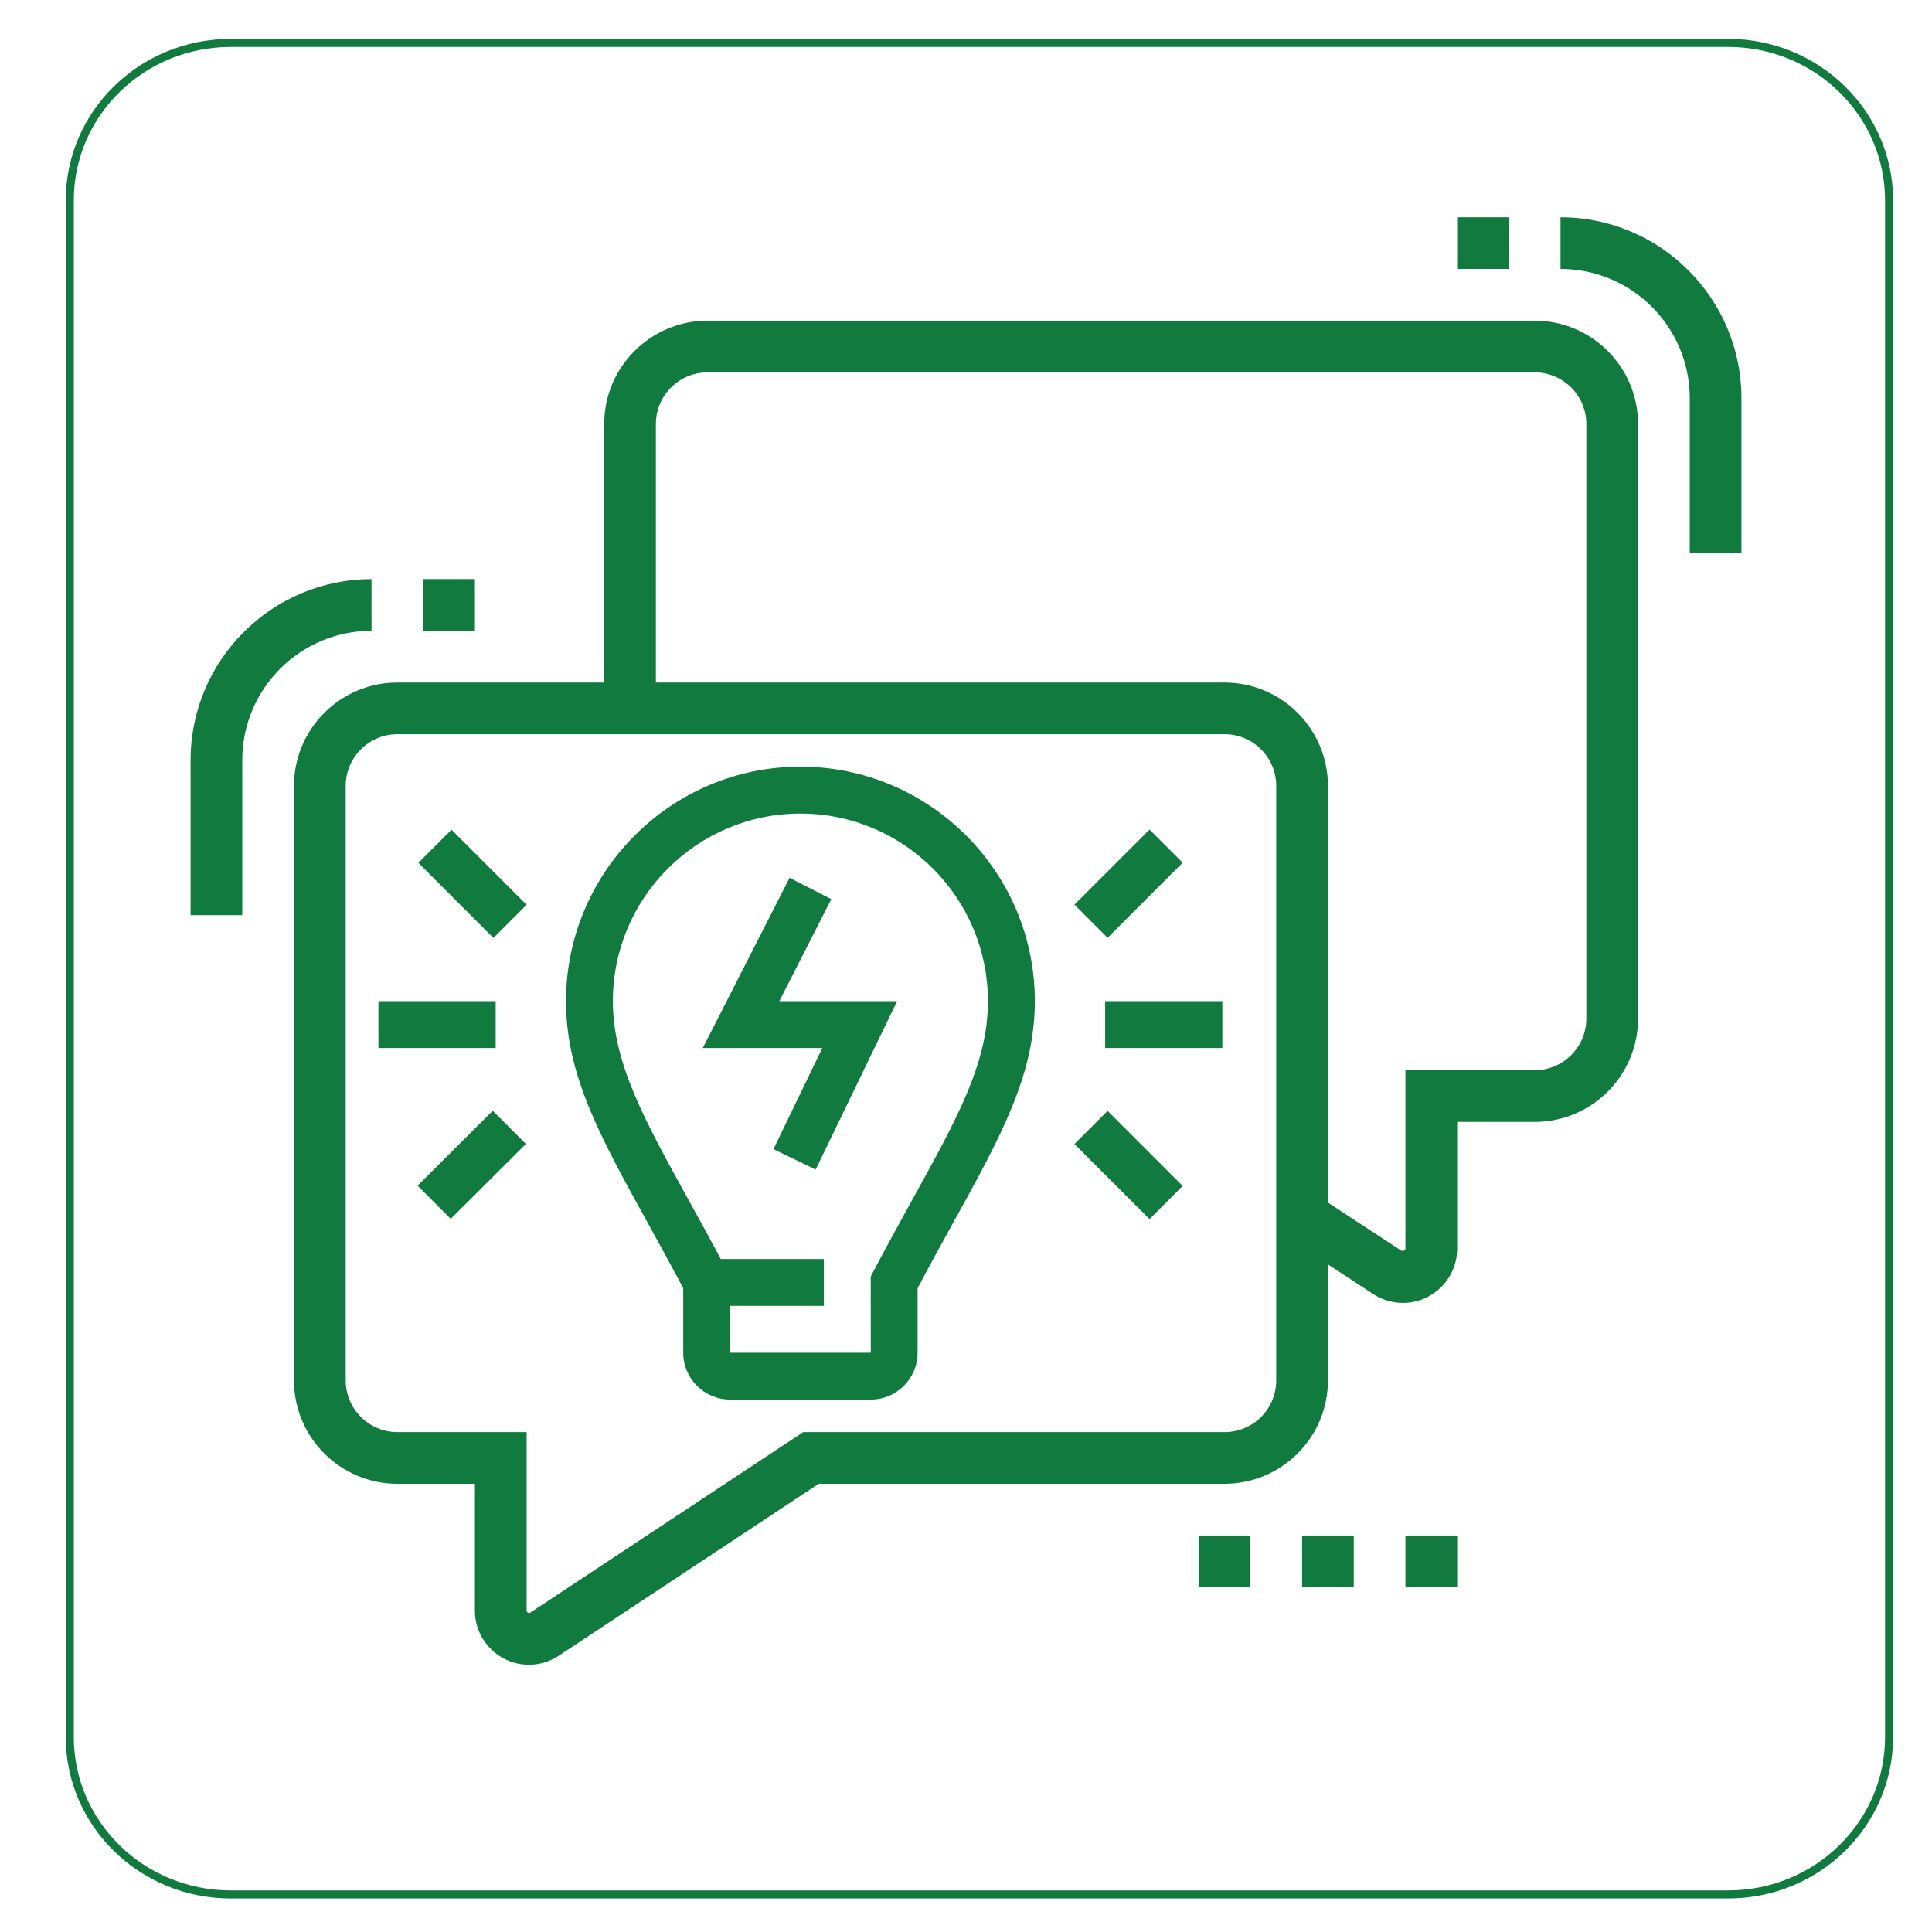 <?xml version="1.0" encoding="utf-8"?>
<!-- Generator: Adobe Illustrator 16.0.0, SVG Export Plug-In . SVG Version: 6.00 Build 0)  -->
<!DOCTYPE svg PUBLIC "-//W3C//DTD SVG 1.1//EN" "http://www.w3.org/Graphics/SVG/1.1/DTD/svg11.dtd">
<svg version="1.1" id="Calque_1" xmlns="http://www.w3.org/2000/svg" xmlns:xlink="http://www.w3.org/1999/xlink" x="0px" y="0px"
	 width="60px" height="60px" viewBox="0 0 60 60" enable-background="new 0 0 60 60" xml:space="preserve">
<g>
	<g>
		<path fill="#117A3E" d="M-48.125,50.561h-37.748c-2.263,0-4.103-1.842-4.103-4.104v-2.463h45.954v2.463
			C-44.021,48.719-45.862,50.561-48.125,50.561z M-88.335,45.637v0.82c0,1.355,1.105,2.461,2.462,2.461h37.748
			c1.358,0,2.463-1.105,2.463-2.461v-0.82H-88.335z"/>
		<rect x="-80.13" y="12.811" fill="#117A3E" width="26.263" height="1.642"/>
		<path fill="#117A3E" d="M-85.873,44.814h-1.641V17.735c0-2.262,1.841-4.103,4.103-4.103h0.821v1.641h-0.821
			c-1.357,0-2.462,1.104-2.462,2.462V44.814z"/>
		<polygon fill="#117A3E" points="-77.667,52.201 -79.308,52.201 -79.308,53.842 -77.667,53.842 -77.667,52.201 		"/>
		<polygon fill="#117A3E" points="-80.949,52.201 -82.59,52.201 -82.59,53.842 -80.949,53.842 -80.949,52.201 		"/>
		<polygon fill="#117A3E" points="-84.231,52.201 -85.873,52.201 -85.873,53.842 -84.231,53.842 -84.231,52.201 		"/>
		<polygon fill="#117A3E" points="-56.33,9.529 -57.972,9.529 -57.972,11.17 -56.33,11.17 -56.33,9.529 		"/>
		<polygon fill="#117A3E" points="-59.613,9.529 -61.255,9.529 -61.255,11.17 -59.613,11.17 -59.613,9.529 		"/>
		<polygon fill="#117A3E" points="-62.896,9.529 -64.536,9.529 -64.536,11.17 -62.896,11.17 -62.896,9.529 		"/>
		<rect x="-84.231" y="30.044" fill="#117A3E" width="1.642" height="4.104"/>
		<rect x="-84.231" y="35.789" fill="#117A3E" width="1.642" height="1.641"/>
		<rect x="-51.406" y="25.941" fill="#117A3E" width="1.641" height="4.103"/>
		<rect x="-51.406" y="31.686" fill="#117A3E" width="1.641" height="1.643"/>
		<rect x="-54.689" y="40.713" fill="#117A3E" width="1.642" height="1.641"/>
		<path fill="#117A3E" d="M-53.048,39.07h-1.642V7.888h-24.618v27.081h-1.642V7.888c0-0.905,0.737-1.641,1.642-1.641h24.618
			c0.903,0,1.642,0.736,1.642,1.641V39.07z"/>
		<rect x="-80.949" y="36.609" fill="#117A3E" width="1.642" height="1.641"/>
		<rect x="-80.949" y="39.891" fill="#117A3E" width="1.642" height="1.643"/>
		<rect x="-61.255" y="16.094" fill="#117A3E" width="4.925" height="1.642"/>
		<rect x="-61.255" y="19.376" fill="#117A3E" width="4.925" height="1.642"/>
		<rect x="-77.667" y="25.121" fill="#117A3E" width="21.336" height="1.641"/>
		<rect x="-77.667" y="31.686" fill="#117A3E" width="13.13" height="1.643"/>
		<rect x="-75.205" y="28.403" fill="#117A3E" width="1.641" height="1.641"/>
		<rect x="-71.922" y="28.403" fill="#117A3E" width="7.386" height="1.641"/>
		<rect x="-67.819" y="35.789" fill="#117A3E" width="11.489" height="1.641"/>
		<path fill="#117A3E" d="M-64.536,23.479h-11.489c-0.905,0-1.642-0.736-1.642-1.641v-4.103c0-0.905,0.737-1.642,1.642-1.642h11.489
			c0.903,0,1.641,0.737,1.641,1.642v4.103C-62.896,22.743-63.633,23.479-64.536,23.479z M-76.025,17.735v4.103h11.49l-0.001-4.103
			H-76.025z"/>
		<path fill="#117A3E" d="M-57.972,33.328h-3.283c-0.904,0-1.641-0.738-1.641-1.643v-1.641c0-0.905,0.736-1.641,1.641-1.641h3.283
			c0.904,0,1.642,0.736,1.642,1.641v1.641C-56.33,32.59-57.067,33.328-57.972,33.328z M-61.255,30.044v1.641h3.285l-0.002-1.641
			H-61.255z"/>
		<path fill="#117A3E" d="M-46.483,44.814h-1.642V16.915c0-1.358-1.104-2.462-2.461-2.462h-0.82v-1.642h0.82
			c2.262,0,4.103,1.841,4.103,4.104V44.814z"/>
	</g>
</g>
<g>
	<g>
		<path fill="#117A3E" d="M-92.403,92.516l-0.6-1.5c1.63-0.654,2.9-1.955,3.159-3.236c0.078-0.383,0.205-0.699,0.387-0.963
			l2.001-2.924c0.092-0.135,0.145-0.301,0.145-0.461c0-0.445-0.362-0.808-0.809-0.808c-0.264,0-0.503,0.118-0.64,0.317l-3.188,4.658
			l-1.334-0.912l3.189-4.66c0.438-0.639,1.175-1.02,1.972-1.02c1.337,0,2.424,1.088,2.424,2.424c0,0.484-0.15,0.973-0.427,1.375
			l-2.002,2.922c-0.058,0.084-0.102,0.207-0.135,0.373C-88.628,89.922-90.254,91.654-92.403,92.516z"/>
		<path fill="#117A3E" d="M-80.04,89.896h-9.45v-1.617h9.45c0.445,0,0.808-0.361,0.808-0.807V72.928
			c0-0.445-0.362-0.808-0.808-0.808h-8.08c-0.445,0-0.809,0.362-0.809,0.808v10.011h-1.615V72.928c0-1.336,1.087-2.424,2.424-2.424
			h8.08c1.337,0,2.424,1.088,2.424,2.424v14.545C-77.616,88.809-78.703,89.896-80.04,89.896z"/>
		<polygon fill="#117A3E" points="-83.272,85.049 -84.887,85.049 -84.887,86.666 -83.272,86.666 -83.272,85.049 		"/>
		<rect x="-86.723" y="81.816" fill="#117A3E" width="8.299" height="1.615"/>
		<path fill="#117A3E" d="M-95.392,97.168h-1.616V86.443c0-2.158,0.841-4.187,2.366-5.713l4.335-4.334l1.142,1.143l-4.334,4.334
			c-1.221,1.221-1.893,2.844-1.893,4.57V97.168z"/>
		<path fill="#117A3E" d="M-88.12,97.168h-1.616v-1.615c0-1.197,0.834-2.195,1.716-3.252c0.852-1.02,1.731-2.074,1.904-3.322
			l1.601,0.221c-0.235,1.707-1.313,2.998-2.265,4.139c-0.688,0.824-1.34,1.605-1.34,2.215V97.168z"/>
		<path fill="#117A3E" d="M-86.504,102.824h-1.616v-4.039c0-0.447-0.361-0.809-0.809-0.809h-7.271c-0.447,0-0.809,0.361-0.809,0.809
			v4.039h-1.616v-4.039c0-1.338,1.088-2.426,2.425-2.426h7.271c1.338,0,2.425,1.088,2.425,2.426V102.824z"/>
		
			<rect x="-66.429" y="77.605" transform="matrix(0.707 0.707 -0.707 0.707 36.923 67.698)" fill="#117A3E" width="6.37" height="1.616"/>
		<path fill="#117A3E" d="M-57.522,87.701l-2.415-2.416c-0.151-0.15-0.361-0.236-0.571-0.236h-2.71
			c-0.766,0-1.433-0.547-1.584-1.299l-1.724-8.619l8.619,1.723c0.753,0.151,1.299,0.817,1.299,1.584v2.709
			c0,0.213,0.086,0.421,0.237,0.572l2.415,2.416l-1.143,1.143l-2.416-2.417c-0.458-0.457-0.71-1.067-0.71-1.714v-2.709l-6.242-1.248
			l1.248,6.242h2.71c0.646,0,1.255,0.254,1.713,0.711l2.416,2.416L-57.522,87.701z"/>
		
			<rect x="-58.628" y="82.122" transform="matrix(0.707 0.707 -0.707 0.707 42.346 65.44)" fill="#117A3E" width="1.616" height="3.428"/>
		<path fill="#117A3E" d="M-52.568,94.744h-28.279c-1.337,0-2.425-1.086-2.425-2.424v-3.232h1.617v3.232
			c0,0.445,0.36,0.809,0.808,0.809h28.279c0.446,0,0.808-0.363,0.808-0.809V68.889c0-0.446-0.361-0.809-0.808-0.809h-28.279
			c-0.447,0-0.808,0.362-0.808,0.809v2.424h-1.617v-2.424c0-1.338,1.088-2.425,2.425-2.425h28.279c1.336,0,2.424,1.087,2.424,2.425
			V92.32C-50.145,93.658-51.232,94.744-52.568,94.744z"/>
		<rect x="-77.616" y="97.168" fill="#117A3E" width="18.584" height="1.617"/>
		<rect x="-67.112" y="100.4" fill="#117A3E" width="16.968" height="1.615"/>
		<rect x="-57.417" y="97.168" fill="#117A3E" width="1.616" height="1.617"/>
		
			<rect x="-65.713" y="95.148" transform="matrix(0.412 0.911 -0.911 0.412 50.109 114.21)" fill="#117A3E" width="4.436" height="1.617"/>
		
			<rect x="-70.729" y="93.738" transform="matrix(0.911 0.413 -0.413 0.911 33.407 37.478)" fill="#117A3E" width="1.616" height="4.436"/>
		<rect x="-76.001" y="89.088" fill="#117A3E" width="25.049" height="1.617"/>
		<rect x="-63.072" y="63.232" fill="#117A3E" width="1.615" height="1.615"/>
		<rect x="-74.384" y="63.232" fill="#117A3E" width="9.695" height="1.615"/>
		<rect x="-81.655" y="60" fill="#117A3E" width="11.312" height="1.616"/>
		<path fill="#117A3E" d="M-67.92,79.393h-4.849c-0.891,0-1.615-0.726-1.615-1.617V72.12c0-0.892,0.725-1.616,1.615-1.616h11.312
			c0.891,0,1.617,0.725,1.617,1.616v2.424h-1.617V72.12h-11.312v5.655h4.849V79.393z"/>
		<path fill="#117A3E" d="M-68.729,87.473h-4.04c-0.891,0-1.615-0.725-1.615-1.617v-3.231c0-0.891,0.725-1.616,1.615-1.616h4.04
			c0.891,0,1.616,0.726,1.616,1.616v3.231C-67.112,86.748-67.838,87.473-68.729,87.473z M-72.769,82.624v3.231h4.042l-0.002-3.231
			H-72.769z"/>
		<polygon fill="#117A3E" points="-53.377,69.695 -54.993,69.695 -54.993,71.313 -53.377,71.313 -53.377,69.695 		"/>
		<polygon fill="#117A3E" points="-53.377,72.928 -54.993,72.928 -54.993,74.544 -53.377,74.544 -53.377,72.928 		"/>
		<polygon fill="#117A3E" points="-53.377,76.16 -54.993,76.16 -54.993,77.775 -53.377,77.775 -53.377,76.16 		"/>
	</g>
</g>
<g>
	<g>
		<g>
			<rect x="21.946" y="39.1" fill="#117A3E" width="3.64" height="1.455"/>
			<rect x="11.753" y="31.092" fill="#117A3E" width="3.641" height="1.455"/>
			
				<rect x="13.017" y="26.722" transform="matrix(0.707 0.707 -0.707 0.707 23.712 -2.328)" fill="#117A3E" width="3.297" height="1.456"/>
			
				<rect x="13.937" y="34.539" transform="matrix(0.706 0.708 -0.708 0.706 29.917 0.243)" fill="#117A3E" width="1.457" height="3.296"/>
			<rect x="34.321" y="31.092" fill="#117A3E" width="3.64" height="1.455"/>
			
				<rect x="34.321" y="25.801" transform="matrix(0.707 0.707 -0.707 0.707 29.676 -16.743)" fill="#117A3E" width="1.456" height="3.298"/>
			
				<rect x="33.4" y="35.459" transform="matrix(0.707 0.707 -0.707 0.707 35.853 -14.184)" fill="#117A3E" width="3.298" height="1.456"/>
			<path fill="#117A3E" d="M27.041,43.465h-4.367c-0.803,0-1.456-0.652-1.456-1.455v-2.004c-0.391-0.74-0.768-1.42-1.117-2.057
				c-1.465-2.65-2.523-4.566-2.523-6.857c0-4.014,3.266-7.283,7.28-7.283c4.014,0,7.28,3.27,7.28,7.283
				c0,2.291-1.057,4.205-2.52,6.852c-0.352,0.637-0.729,1.32-1.121,2.063v2.004C28.497,42.813,27.844,43.465,27.041,43.465z
				 M24.857,25.266c-3.212,0-5.824,2.613-5.824,5.826c0,1.916,0.981,3.693,2.341,6.154c0.381,0.689,0.79,1.43,1.215,2.24l0.085,0.16
				v2.363h4.369l-0.002-2.363l0.083-0.16c0.43-0.814,0.838-1.559,1.22-2.248c1.407-2.549,2.337-4.232,2.337-6.146
				C30.681,27.879,28.068,25.266,24.857,25.266z"/>
			<polygon fill="#117A3E" points="25.331,36.322 24.02,35.688 25.538,32.547 21.825,32.547 24.521,27.262 25.817,27.924 
				24.203,31.092 27.861,31.092 			"/>
		</g>
		<path fill="#117A3E" d="M43.571,40.463c-0.33,0-0.65-0.096-0.926-0.275l-2.65-1.74l0.881-1.34l2.648,1.736
			c0.084,0.012,0.123-0.021,0.123-0.064v-5.543h4.013c0.886,0,1.605-0.719,1.605-1.604V13.168c0-0.885-0.72-1.604-1.605-1.604
			H21.974c-0.885,0-1.605,0.719-1.605,1.604v8.83h-1.605v-8.83c0-1.77,1.441-3.209,3.211-3.209H47.66
			c1.772,0,3.211,1.439,3.211,3.209v18.465c0,1.77-1.438,3.209-3.211,3.209h-2.407v3.938C45.253,39.705,44.498,40.461,43.571,40.463
			z"/>
		<path fill="#117A3E" d="M7.524,28.42H5.919v-4.816c0-3.098,2.521-5.619,5.619-5.619v1.605c-2.212,0-4.014,1.801-4.014,4.014V28.42
			z"/>
		<path fill="#117A3E" d="M16.427,51.699c-0.925,0-1.678-0.752-1.678-1.676V46.08h-2.408c-1.77,0-3.211-1.439-3.211-3.209V24.406
			c0-1.77,1.441-3.209,3.211-3.209h25.688c1.771,0,3.211,1.439,3.211,3.209v18.465c0,1.77-1.439,3.209-3.211,3.209H25.426
			l-8.074,5.34C17.077,51.602,16.757,51.699,16.427,51.699z M12.341,22.801c-0.884,0-1.605,0.721-1.605,1.605v18.465
			c0,0.885,0.722,1.604,1.605,1.604h4.014v5.549c0.002,0.051,0.068,0.09,0.111,0.059l8.478-5.607h13.085
			c0.885,0,1.605-0.719,1.605-1.604V24.406c0-0.885-0.721-1.605-1.605-1.605H12.341z"/>
		<polygon fill="#117A3E" points="38.831,47.686 37.226,47.686 37.226,49.291 38.831,49.291 38.831,47.686 		"/>
		<polygon fill="#117A3E" points="42.042,47.686 40.437,47.686 40.437,49.291 42.042,49.291 42.042,47.686 		"/>
		<path fill="#117A3E" d="M54.082,17.182h-1.605v-4.814c0-2.215-1.8-4.016-4.014-4.016V6.748c3.099,0,5.619,2.52,5.619,5.619V17.182
			z"/>
		<rect x="45.253" y="6.748" fill="#117A3E" width="1.604" height="1.604"/>
		<rect x="13.144" y="17.984" fill="#117A3E" width="1.605" height="1.605"/>
		<polygon fill="#117A3E" points="45.253,47.686 43.647,47.686 43.647,49.291 45.253,49.291 45.253,47.686 		"/>
	</g>
</g>
<path fill="none" stroke="#117A3E" stroke-width="0.25" stroke-miterlimit="10" d="M58.667,53.947c0,2.699-2.238,4.887-5,4.887
	h-46.5c-2.761,0-5-2.188-5-4.887V6.22c0-2.699,2.239-4.887,5-4.887h46.5c2.762,0,5,2.188,5,4.887V53.947z"/>
</svg>
